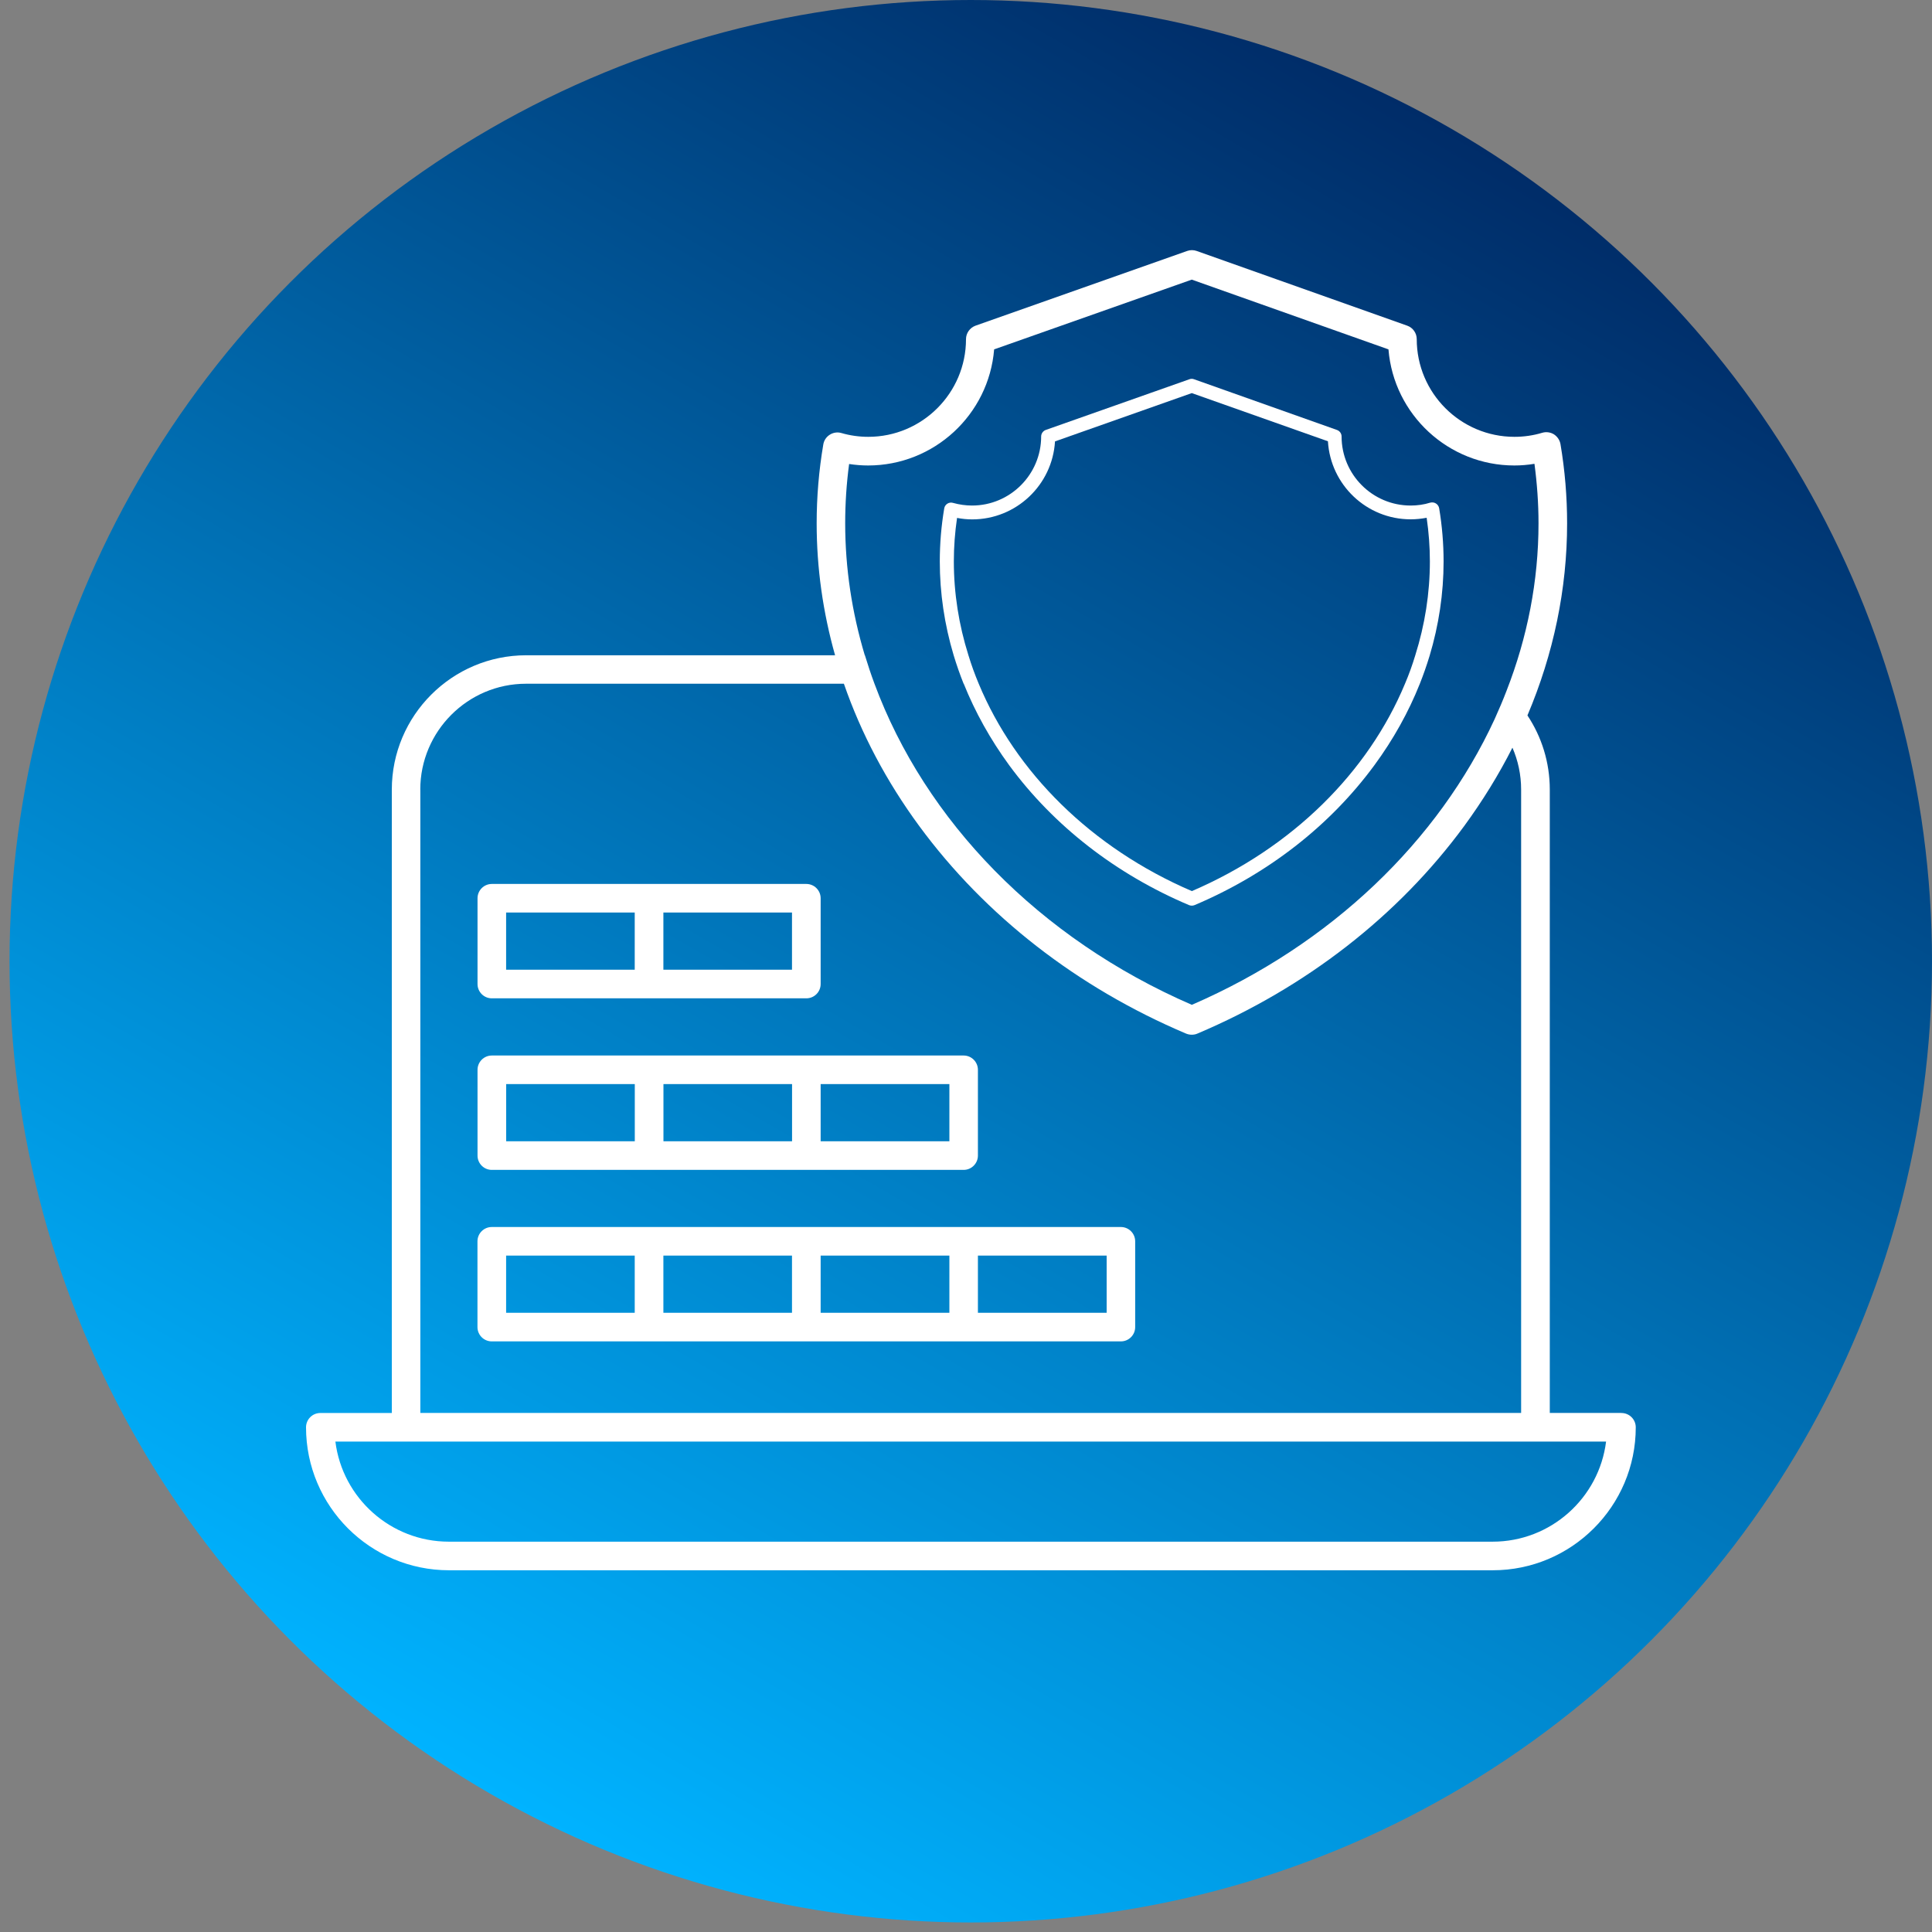 <?xml version="1.0" encoding="UTF-8"?>
<svg id="Layer_1" data-name="Layer 1" xmlns="http://www.w3.org/2000/svg" xmlns:xlink="http://www.w3.org/1999/xlink" viewBox="0 0 300 300">
  <rect x="0" y="0" width="300" height="300" fill="#808080" stroke="none"/>
  <defs>
    <style>
      .cls-1 {
        fill: #fff;
      }

      .cls-2 {
        fill: url(#linear-gradient);
      }
    </style>
    <linearGradient id="linear-gradient" x1="76.1" y1="278.55" x2="225.38" y2="19.98" gradientUnits="userSpaceOnUse">
      <stop offset="0" stop-color="#00b3ff"/>
      <stop offset="1" stop-color="#002c68"/>
    </linearGradient>
  </defs>
  <circle class="cls-2" cx="150.74" cy="149.26" r="149.26"/>
  <g>
    <path class="cls-1" d="m251.75,219.4h-11.1v-96.79c0-4.27-1.28-8.22-3.47-11.52,4.06-9.57,6.16-19.64,6.16-29.83,0-4.09-.34-8.22-1.03-12.3-.11-.63-.49-1.17-1.02-1.52-.54-.33-1.2-.42-1.81-.24-1.39.42-2.85.63-4.32.63-8.37,0-15.17-6.81-15.17-15.17,0-.93-.59-1.78-1.48-2.09l-32.69-11.6c-.47-.17-1.01-.17-1.48,0l-32.86,11.6c-.88.32-1.48,1.16-1.48,2.09,0,8.37-6.81,15.17-15.17,15.17-1.4,0-2.81-.19-4.18-.59-.61-.18-1.26-.08-1.8.26-.54.34-.91.89-1.01,1.52-.69,4.06-1.03,8.17-1.03,12.25,0,6.91.97,13.78,2.86,20.48h-47.96c-11.51,0-20.87,9.36-20.87,20.87v96.79h-11.1c-1.23,0-2.22,1-2.22,2.22,0,12.25,9.96,22.2,22.2,22.2h162.08c12.23,0,22.2-9.95,22.2-22.2,0-1.23-1-2.22-2.22-2.22Zm-117.47-117.66c-1.99-6.64-3.04-13.51-3.04-20.48,0-3.05.2-6.14.61-9.21.98.15,1.97.23,2.95.23,10.23,0,18.74-7.88,19.57-18.03l30.69-10.83,30.54,10.83c.82,10.14,9.32,18.03,19.55,18.03,1.05,0,2.08-.09,3.12-.26.41,3.08.63,6.18.63,9.23,0,8.94-1.72,17.71-4.97,26.03-.57,1.49-1.2,2.96-1.86,4.42-8.72,18.86-25.31,34.92-47,44.33-23.77-10.31-41.42-28.62-49.28-49.86-.55-1.46-1.03-2.94-1.49-4.43Zm-69.02,20.87c0-9.05,7.37-16.44,16.42-16.44h49.36c2.67,7.71,6.6,15.16,11.71,22.11,10.26,13.95,24.58,25.08,41.43,32.22.28.11.57.17.87.17s.6-.05.87-.17c16.86-7.14,31.19-18.28,41.43-32.22,2.87-3.92,5.38-7.99,7.5-12.18.87,1.99,1.35,4.2,1.35,6.51v96.79H65.27v-96.79Zm166.51,116.78H69.7c-9.04,0-16.53-6.79-17.62-15.54h197.31c-1.09,8.75-8.57,15.54-17.61,15.54Z"/>
    <path class="cls-1" d="m149.65,106.17c1.76,4.39,4.13,8.65,7.06,12.66,6.91,9.4,16.56,16.91,27.93,21.72.14.05.28.08.42.08s.29-.03.42-.08c11.37-4.81,21.02-12.32,27.93-21.72,2.94-4,5.3-8.24,7.05-12.63.57-1.43,1.07-2.87,1.52-4.34,1.44-4.79,2.18-9.72,2.18-14.67,0-2.75-.23-5.53-.69-8.28-.06-.31-.24-.57-.5-.73-.26-.17-.57-.2-.88-.13-.98.31-2.02.45-3.05.45-5.91,0-10.72-4.81-10.72-10.73,0-.45-.29-.86-.73-1.01l-22.18-7.87c-.23-.09-.49-.09-.72,0l-22.3,7.87c-.42.15-.72.56-.72,1.01,0,5.91-4.81,10.73-10.73,10.73-.98,0-1.98-.14-2.95-.41-.29-.09-.61-.05-.87.11-.27.17-.45.43-.5.74-.46,2.72-.69,5.49-.69,8.24,0,4.92.73,9.81,2.15,14.56.45,1.49.97,2.98,1.55,4.43Zm-1.05-25.75c.78.15,1.57.23,2.36.23,6.85,0,12.46-5.36,12.86-12.11l21.24-7.5,21.14,7.48c.4,6.76,6,12.12,12.85,12.12.84,0,1.67-.09,2.48-.24.33,2.25.5,4.52.5,6.77,0,4.97-.78,9.86-2.26,14.56-.45,1.49-.98,2.98-1.6,4.43-5.72,13.75-17.48,25.49-33.1,32.21-15.62-6.72-27.38-18.45-33.1-32.21-.61-1.46-1.15-2.94-1.6-4.43-1.48-4.7-2.26-9.59-2.26-14.56,0-2.25.17-4.51.5-6.76Z"/>
    <path class="cls-1" d="m174.05,190.53h-97.69c-1.23,0-2.22,1-2.22,2.22v13.32c0,1.23,1,2.22,2.22,2.22h97.69c1.23,0,2.22-1,2.22-2.22v-13.32c0-1.23-1-2.22-2.22-2.22Zm-95.46,4.44h19.97v8.88h-19.97v-8.88Zm24.42,0h19.97v8.88h-19.97v-8.88Zm24.42,0h19.99v8.88h-19.99v-8.88Zm44.41,8.88h-19.99v-8.88h19.99v8.88Z"/>
    <path class="cls-1" d="m76.37,181.66h73.27c1.21,0,2.21-1,2.21-2.22v-13.32c0-1.23-1-2.22-2.21-2.22h-73.27c-1.23,0-2.22,1-2.22,2.22v13.32c0,1.23,1,2.22,2.22,2.22Zm71.05-4.44h-19.99v-8.88h19.99v8.88Zm-24.43,0h-19.97v-8.88h19.97v8.88Zm-44.39-8.88h19.97v8.88h-19.97v-8.88Z"/>
    <path class="cls-1" d="m76.37,155.02h48.84c1.23,0,2.22-1,2.22-2.22v-13.32c0-1.23-1-2.22-2.22-2.22h-48.84c-1.23,0-2.22,1-2.22,2.22v13.32c0,1.23,1,2.22,2.22,2.22Zm46.61-4.44h-19.97v-8.88h19.97v8.88Zm-44.39-8.88h19.97v8.88h-19.97v-8.88Z"/>
  </g>
</svg>